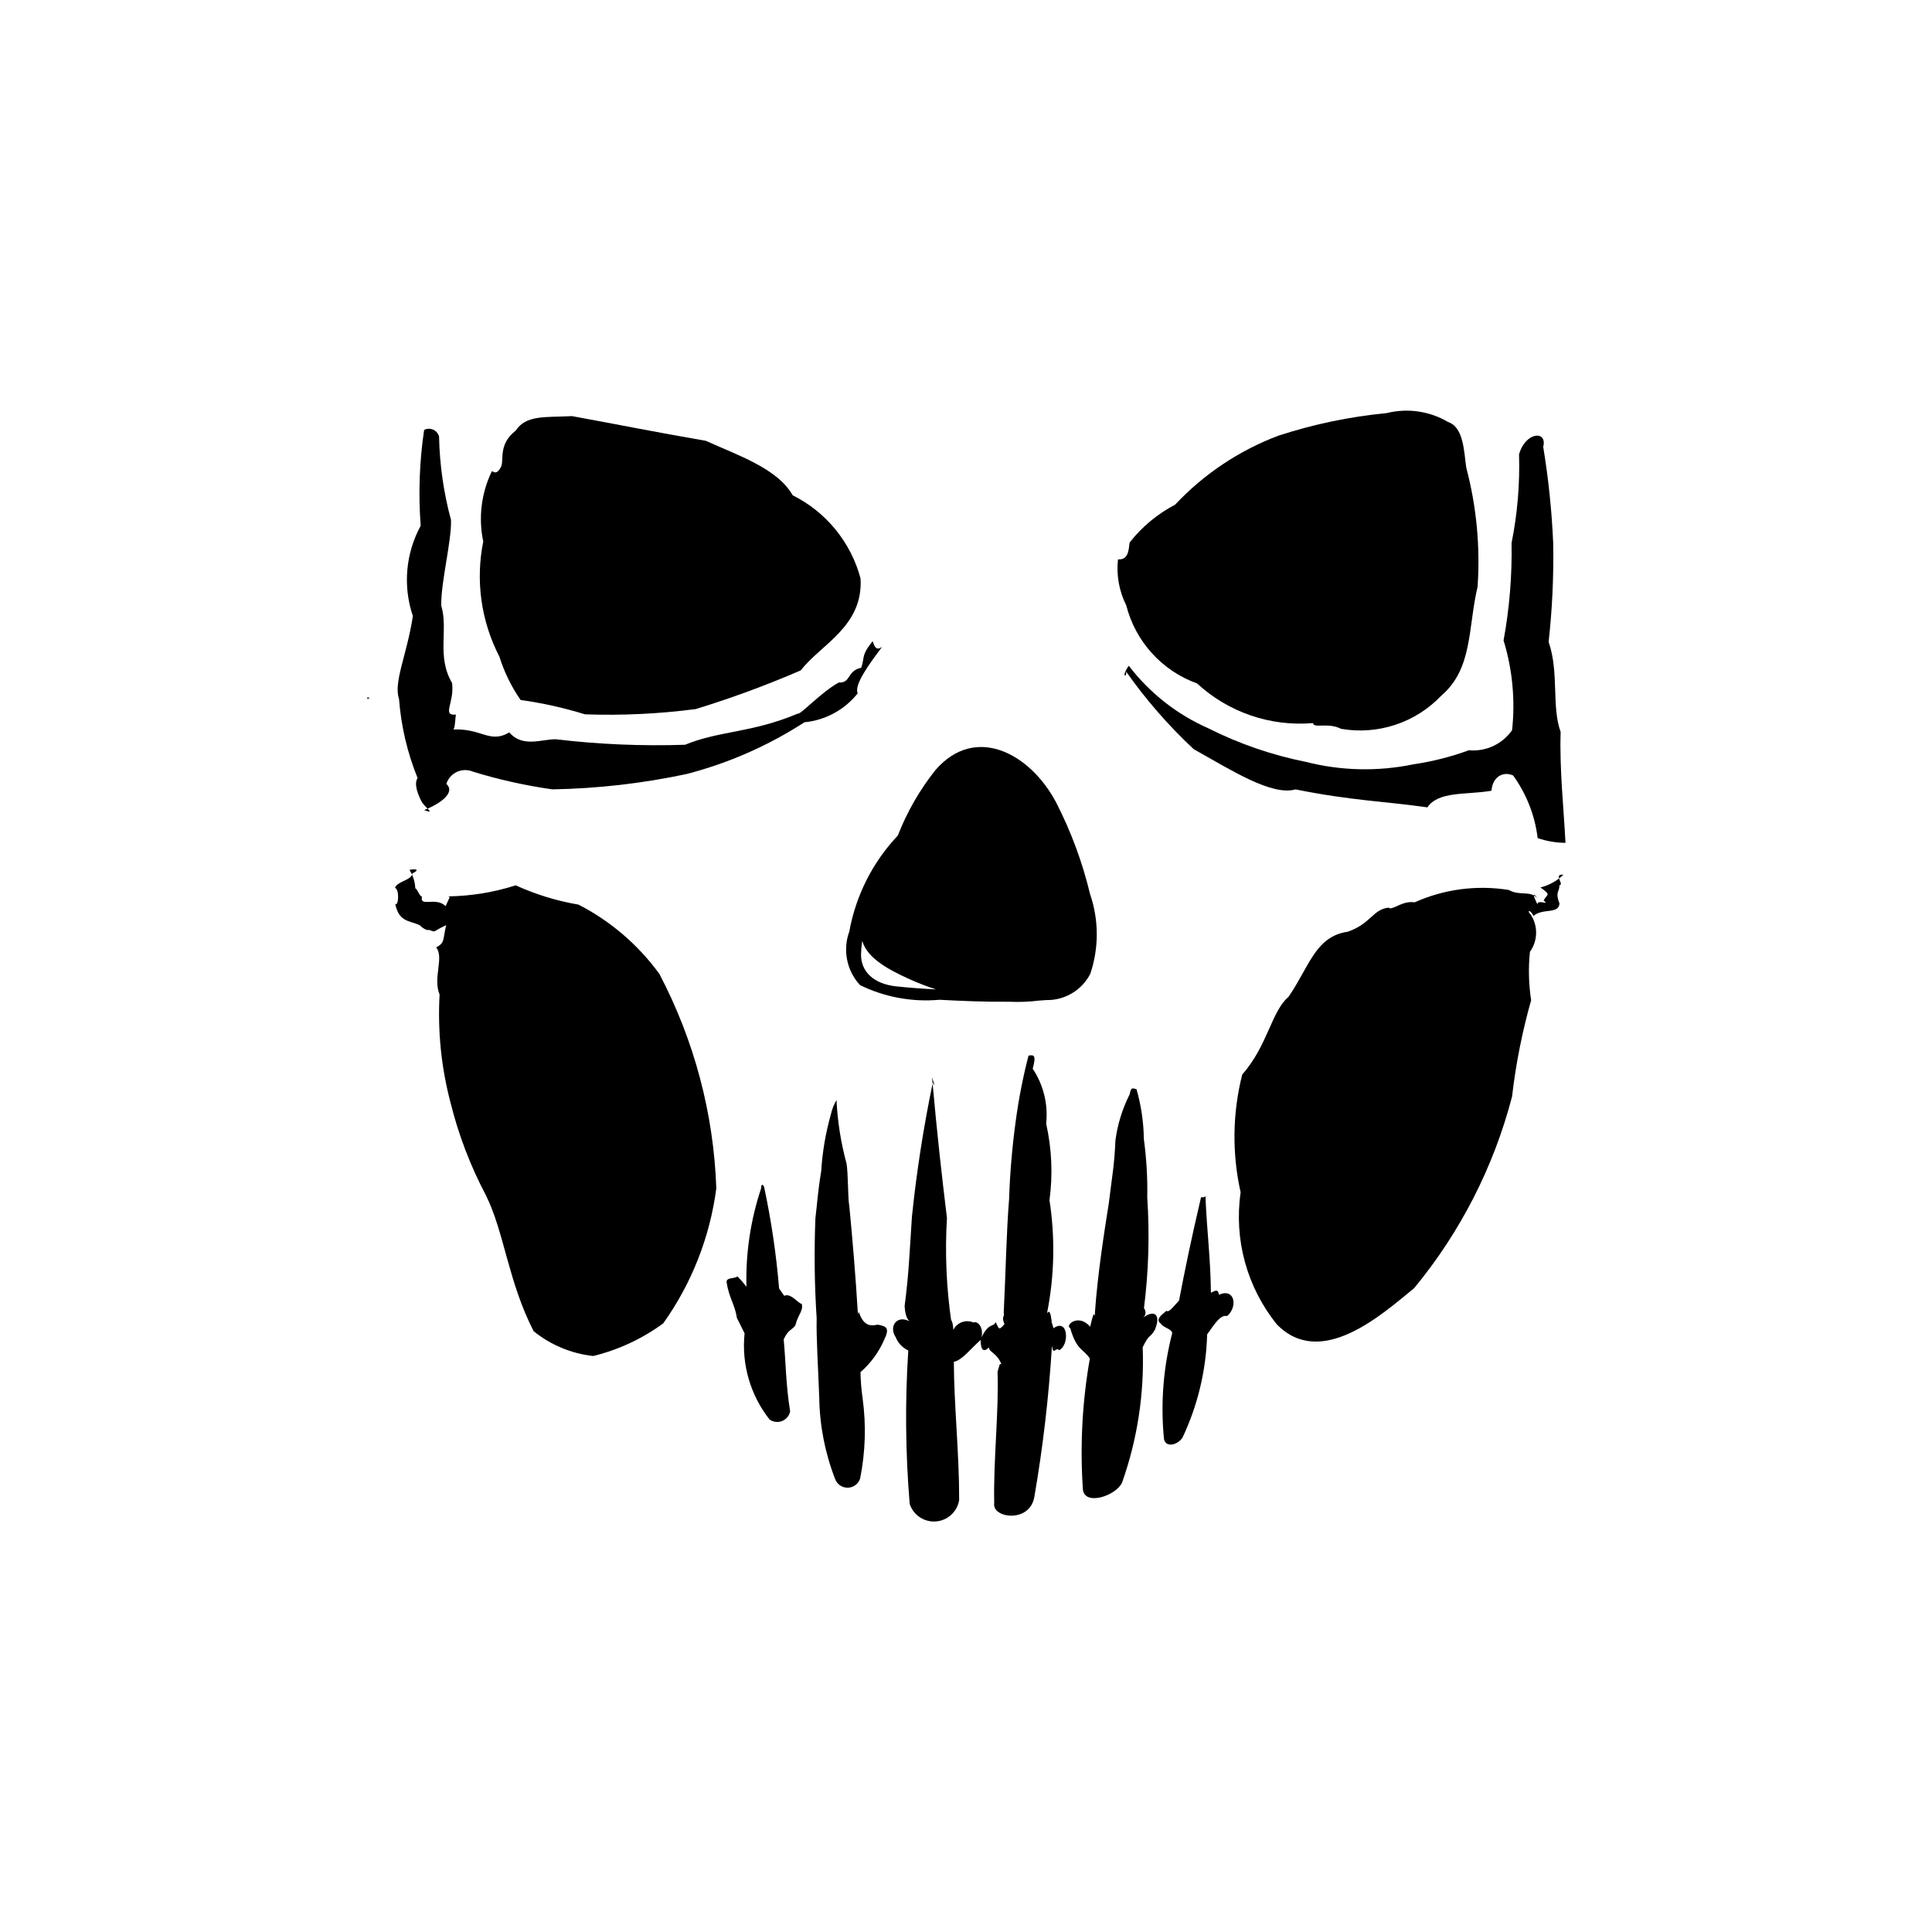 <?xml version="1.0" encoding="UTF-8"?>
<!-- Uploaded to: ICON Repo, www.svgrepo.com, Generator: ICON Repo Mixer Tools -->
<svg fill="#000000" width="800px" height="800px" version="1.1" viewBox="144 144 512 512" xmlns="http://www.w3.org/2000/svg">
 <g>
  <path d="m532.57 267.9c-0.617-4.199-0.648-10.648-4.809-12.07v0.004c-4.918-2.898-10.777-3.742-16.309-2.352-9.766 0.938-19.395 2.949-28.719 5.996-10.387 3.926-19.738 10.18-27.332 18.285-4.644 2.414-8.719 5.793-11.953 9.906-0.441 0.613 0.184 4.879-3.172 4.559-0.461 4.191 0.301 8.43 2.191 12.203 2.438 9.59 9.473 17.344 18.777 20.695 8.316 7.672 19.484 11.484 30.754 10.496-0.035 1.5 4.043-0.238 7.367 1.516v0.004c9.762 1.703 19.73-1.582 26.562-8.758 8.422-7.164 7.066-18.004 9.648-28.898 0.73-10.621-0.285-21.289-3.008-31.586z"/>
  <path d="m372.05 297.27c-2.57-9.574-9.117-17.59-17.988-22.02-4.031-7.137-14.648-10.633-23.012-14.43-13.914-2.402-23.344-4.34-35.457-6.543-7.301 0.359-12.176-0.336-14.949 3.863-4.781 3.691-2.957 8.07-3.91 9.652-1.402 2.707-2.34 0.504-2.481 1.281v0.008c-2.727 5.738-3.496 12.211-2.188 18.43-2.09 10.367-0.574 21.141 4.293 30.527 1.277 4.086 3.164 7.949 5.606 11.465 5.777 0.801 11.48 2.074 17.055 3.801 9.812 0.344 19.637-0.121 29.375-1.395 9.461-2.91 18.754-6.336 27.84-10.262 5.137-6.773 16.598-11.582 15.816-24.379z"/>
  <path d="m558.33 375.8c-1.695 1.645-3.797 2.812-6.09 3.383 2.953 2.172 1.805 1.621 0.836 3.445 1.812 1.41-1.684-0.371-1.66 1.02-1.02-2.07-1.496-3.629 0.059-1.578-2.086-2.219-4.688-0.539-7.621-2.219-8.457-1.367-17.133-0.23-24.949 3.273-3.402-0.516-6.004 2.328-6.914 1.41-4.231 0.484-4.703 4.266-10.82 6.387-8.594 1.199-10.238 9.344-15.707 17.258-4.508 3.785-5.555 13.031-12.266 20.578l0.004 0.004c-2.59 10.23-2.734 20.93-0.422 31.23-1.809 12.48 1.664 25.148 9.582 34.965 11.668 12.02 27.91-2.637 36.402-9.582 12.246-14.832 21.102-32.16 25.945-50.773 1-8.633 2.691-17.176 5.055-25.539-0.648-4.246-0.758-8.555-0.316-12.828 2.106-2.922 2.188-6.84 0.207-9.852-1.145-1.141-0.176-1.512 0.73 0.34 2.574-2.148 6.594-0.363 6.898-3.262-1.23-3.199 0.023-3-0.02-4.867 1.426-0.156-1.793-3.047 1.066-2.793z"/>
  <path d="m333.83 458.95c-0.688-19.852-5.852-39.293-15.102-56.871-5.609-7.707-12.945-13.992-21.426-18.348-5.742-0.977-11.336-2.691-16.637-5.109-5.777 1.848-11.789 2.832-17.852 2.93 0.445 0.445 0.668-0.531-0.719 2.586-2.703-2.644-7.047 0.52-6.231-2.672-0.285 0.883-1.66-2.652-1.801-1.949-0.055-1.777-0.59-3.504-1.551-4.996 2.269-0.43 2.461 0.211 0.773 0.906-0.062 1.832-3.875 2.019-4.606 3.844 1.211 0.457 0.973 4.926 0.07 4.309 1 4.711 3.559 4.348 6.473 5.582 1.652 1.82 3.527 1.41 1.469 0.906 3.473 1.203 1.324 0.984 5.555-0.879-0.918 3.613-0.246 4.691-2.66 5.875 2.164 2.644-0.918 8.078 0.906 12.48h0.008c-0.547 9.672 0.434 19.367 2.914 28.734 2.102 8.473 5.231 16.66 9.309 24.379 4.926 9.859 5.93 22.98 12.711 36.141v-0.004c4.523 3.652 10 5.93 15.777 6.562 6.695-1.637 13.004-4.578 18.562-8.66 7.539-10.586 12.363-22.859 14.055-35.746z"/>
  <path d="m375.25 313.92c-3.094 3.863-1.992 3.981-3.008 7.035-3.859 0.816-2.695 4.121-5.945 3.91-4.773 2.625-10.176 8.629-10.895 8.254-12.227 5.156-20.773 4.496-29.855 8.25-11.445 0.383-22.902-0.105-34.273-1.461-3.66-0.039-8.812 2.297-12.293-1.812-5.559 3.203-7.332-1.539-16.082-0.688 1.844 0.754 1.512-1.047 1.914-4.035-3.824 0.34-0.328-3.094-1.008-8.371-4.172-7.094-0.941-14.047-2.863-20.492-0.152-6.129 2.75-17.027 2.578-22.68l0.008-0.004c-1.953-7.215-3.016-14.641-3.172-22.113-0.207-0.82-0.777-1.5-1.547-1.848-0.773-0.344-1.66-0.32-2.41 0.07-1.246 8.402-1.555 16.918-0.91 25.387-4 7.34-4.754 16.02-2.074 23.941-1.574 10.344-5.191 17.445-3.668 21.988v-0.004c0.547 7.191 2.207 14.258 4.918 20.941-1.059 1.641 0.141 4.461 1.148 6.414 1.32 1.836 3.562 3.125 0.586 2.086 5.016-2.016 8.207-4.856 5.891-6.961 0.449-1.414 1.48-2.57 2.832-3.184 1.352-0.613 2.898-0.625 4.258-0.031 6.871 2.106 13.895 3.672 21.008 4.676 11.953-0.211 23.859-1.57 35.555-4.062 11.086-2.867 21.637-7.5 31.25-13.723 5.551-0.531 10.645-3.301 14.109-7.668-1.066-2.242 3.281-8.07 6.473-12.324-1.594 1.168-1.992-0.062-2.523-1.492z"/>
  <path d="m554.4 314.12c0.965-8.699 1.371-17.449 1.211-26.199-0.367-8.547-1.25-17.066-2.644-25.512 1.16-4.418-4.734-4.019-6.406 2.035 0.238 7.871-0.426 15.746-1.984 23.465 0.156 8.652-0.551 17.297-2.117 25.805 2.356 7.695 3.125 15.789 2.258 23.793-2.582 3.707-6.957 5.738-11.453 5.32-4.766 1.742-9.695 2.992-14.711 3.727-9.422 1.953-19.164 1.73-28.484-0.648-8.953-1.789-17.625-4.769-25.781-8.867-8.34-3.66-15.617-9.375-21.152-16.613-2.414 3.496-0.07 2.887-0.828 1.375 5.277 7.519 11.32 14.469 18.035 20.734 9.977 5.578 20.684 12.461 26.996 10.664 14.941 3 23.133 3.09 34.926 4.758 2.949-4.332 10.164-3.266 16.992-4.398 0.258-3.652 3.047-5.258 5.738-4.047 3.535 4.894 5.773 10.605 6.504 16.598 2.375 0.812 4.859 1.234 7.367 1.25-0.445-8.895-1.605-19.621-1.281-29.379-2.457-6.762-0.375-15.785-3.184-23.859z"/>
  <path d="m376.61 495.05c-1.5 0.258-3.555 0.766-4.938-3.148-0.473-0.551 0.102 1.684-0.359-0.25-0.516-8.828-1.41-19.547-2.254-28.199-0.359-1.418-0.273-8.543-0.715-11.094v0.004c-1.496-5.504-2.387-11.152-2.66-16.852-0.703 1.211-1.211 2.523-1.512 3.894-1.379 4.867-2.227 9.871-2.535 14.922-0.957 5.781-1.039 8.426-1.543 12.488-0.355 8.855-0.246 17.719 0.332 26.562-0.133 4.902 0.402 13.359 0.684 20.984v-0.004c0.102 7.371 1.52 14.668 4.184 21.543 0.496 1.426 1.848 2.375 3.356 2.356 1.512-0.02 2.84-1.004 3.297-2.441 1.402-7 1.625-14.188 0.652-21.262-0.328-2.293-0.516-4.602-0.562-6.918 2.715-2.363 4.867-5.305 6.297-8.609 1.5-3.074 0.609-3.57-1.723-3.977z"/>
  <path d="m423.2 496c-1.051-3.066-0.375-2.992-0.512-1.262 0.039-0.621-0.285-4.356-1.227-2.66 1.977-9.883 2.203-20.035 0.664-29.996 0.914-6.762 0.613-13.637-0.879-20.293 0.555-5.125-0.711-10.281-3.57-14.57 1.059-3.797 0.203-3.68-1.109-3.477-1.477 5.723-2.609 11.523-3.394 17.379-0.938 6.848-1.523 13.734-1.754 20.641-0.707 8.621-0.887 19.312-1.418 30.035 0.25 1.645-0.691 0.695 0.18 3.109-1.699 2.062-1.445 0.906-2.359-0.535-0.469 1.453-1.715-0.059-3.703 4.019 0.629-3.098-1.43-4.418-2.078-3.894-2.031-0.91-4.414-0.055-5.398 1.941-0.191-3.828-1.465-2.731-0.504-1.98-1.344-9.164-1.742-18.445-1.188-27.691-1.398-11.523-2.519-21.277-3.957-37.301 1.371 4.293-0.152 0.488 0.176 1.613h-0.004c-2.43 11.668-4.266 23.453-5.492 35.309-0.633 9.363-0.805 15.141-1.941 23.73 0.086 1.488 0.418 3.809 1.746 4.309-3.602-2.324-6.086 0.977-4.113 3.941l0.004 0.004c0.621 1.555 1.812 2.816 3.332 3.523-0.875 13.547-0.75 27.137 0.375 40.664 0.973 2.969 3.848 4.887 6.961 4.641s5.652-2.59 6.148-5.672c0.035-12.348-1.375-25.18-1.406-36.629 2.273-0.48 4.289-3.336 7.094-5.789 0.031 2.82 0.852 3.324 2.215 1.965-0.039 1.301 2.082 1.371 3.293 4.457-0.625-0.234-0.445 0.32-1.023 1.996 0.391 10.355-1.137 23.484-0.879 34.746-0.754 4.106 9.5 5.504 10.641-1.652l0.004-0.004c2.281-13.234 3.836-26.582 4.652-39.988 0.398 2.832 1.008 0.141 1.898 1.195 2.801-1.348 2.465-8.641-1.473-5.824z"/>
  <path d="m446.84 493.29c0.398-0.293 0.656-0.738 0.715-1.23 0.062-0.492-0.082-0.988-0.395-1.371 1.238-9.727 1.531-19.547 0.875-29.328 0.098-5.195-0.207-10.387-0.906-15.531-0.059-4.473-0.719-8.914-1.953-13.211-0.57 0.09-1.398-1.039-1.793 1.363-1.941 3.844-3.223 7.984-3.789 12.25-0.27 6.598-0.859 9.254-1.734 16.531-1.238 7.844-2.965 18.734-3.699 29.16 0.09-0.988-0.102 1.715-0.027 0.836-0.316-1.273-0.625 0.383-1.227 2.828-3.106-3.609-6.812-0.359-5.269 0.422 1.688 5.996 3.602 5.469 5.184 8.043l-0.004 0.004c-2.012 11.434-2.629 23.062-1.84 34.645 0.43 4.441 8.648 1.762 10.359-1.734 4.09-11.52 5.953-23.707 5.488-35.922 1.746-3.68 1.957-2.391 3.223-4.625 1.789-4.328-0.375-5.394-3.207-3.129z"/>
  <path d="m467.02 487.13c-0.176-1.742-1.141-0.973-2.117-0.535-0.09-9.219-1.059-16.117-1.449-25.633-0.203 0.469-1.363 0.367-1.145 0.246-2.582 10.883-4.566 20.68-5.848 27.445-1.801 1.992-2.812 3.285-3.324 2.703-1.715 1.418-2.902 2.348-1.465 3.473 0.723 1.098 2.812 1.285 2.981 2.469l-0.004 0.004c-2.344 9.055-3.094 18.449-2.211 27.762 0.188 2.566 3.391 2.144 4.918-0.039 4.062-8.578 6.293-17.91 6.547-27.398 2.391-3.391 3.637-5.219 5.309-4.863 2.84-2.438 2.074-7.523-2.191-5.633z"/>
  <path d="m356.48 489.54c-0.934-0.066-2.91-2.988-4.644-2.129l-1.367-1.953c-0.746-8.996-2.062-17.941-3.945-26.773-0.242-0.895-0.844-1.047-0.832 0.277v0.004c-2.793 8.387-4.106 17.199-3.875 26.043-0.73-0.969-1.523-1.887-2.371-2.754-0.895 0.688-2.82 0.215-2.906 1.434 0.645 4.371 2.191 5.867 2.742 9.566l2.043 4.106h-0.004c-0.844 8.172 1.527 16.352 6.609 22.809 0.957 0.695 2.207 0.855 3.309 0.426 1.105-0.43 1.918-1.395 2.152-2.555-1.145-7.231-1.109-12.602-1.703-19.094 1.195-2.66 2.309-2.519 3.09-3.719 0.738-3.004 2.141-3.727 1.703-5.688z"/>
  <path d="m241.8 328.86h-0.504v0.305h0.504z"/>
  <path d="m432.87 380.91c-2.023-8.445-5.055-16.613-9.027-24.332-6.848-12.871-21.301-20.73-31.914-8.535h-0.004c-4.184 5.262-7.555 11.121-9.996 17.383-6.66 7.047-11.129 15.883-12.852 25.426-1.797 4.891-0.703 10.379 2.832 14.207 6.519 3.195 13.789 4.543 21.02 3.891 6.09 0.32 12.328 0.586 18.465 0.52l0.004-0.004c2.688 0.129 5.379 0.027 8.047-0.309l1.84-0.129c4.894 0.098 9.414-2.602 11.652-6.953 2.312-6.867 2.289-14.309-0.066-21.164zm-60.684 15.93c0.027-1.176 0.133-2.348 0.316-3.512 1.332 4.746 7.332 7.769 12.137 9.988 2.41 1.109 4.887 2.07 7.414 2.883-3.512-0.176-7.035-0.426-10.559-0.805-5.852-0.625-9.387-3.824-9.309-8.555z"/>
 </g>
</svg>